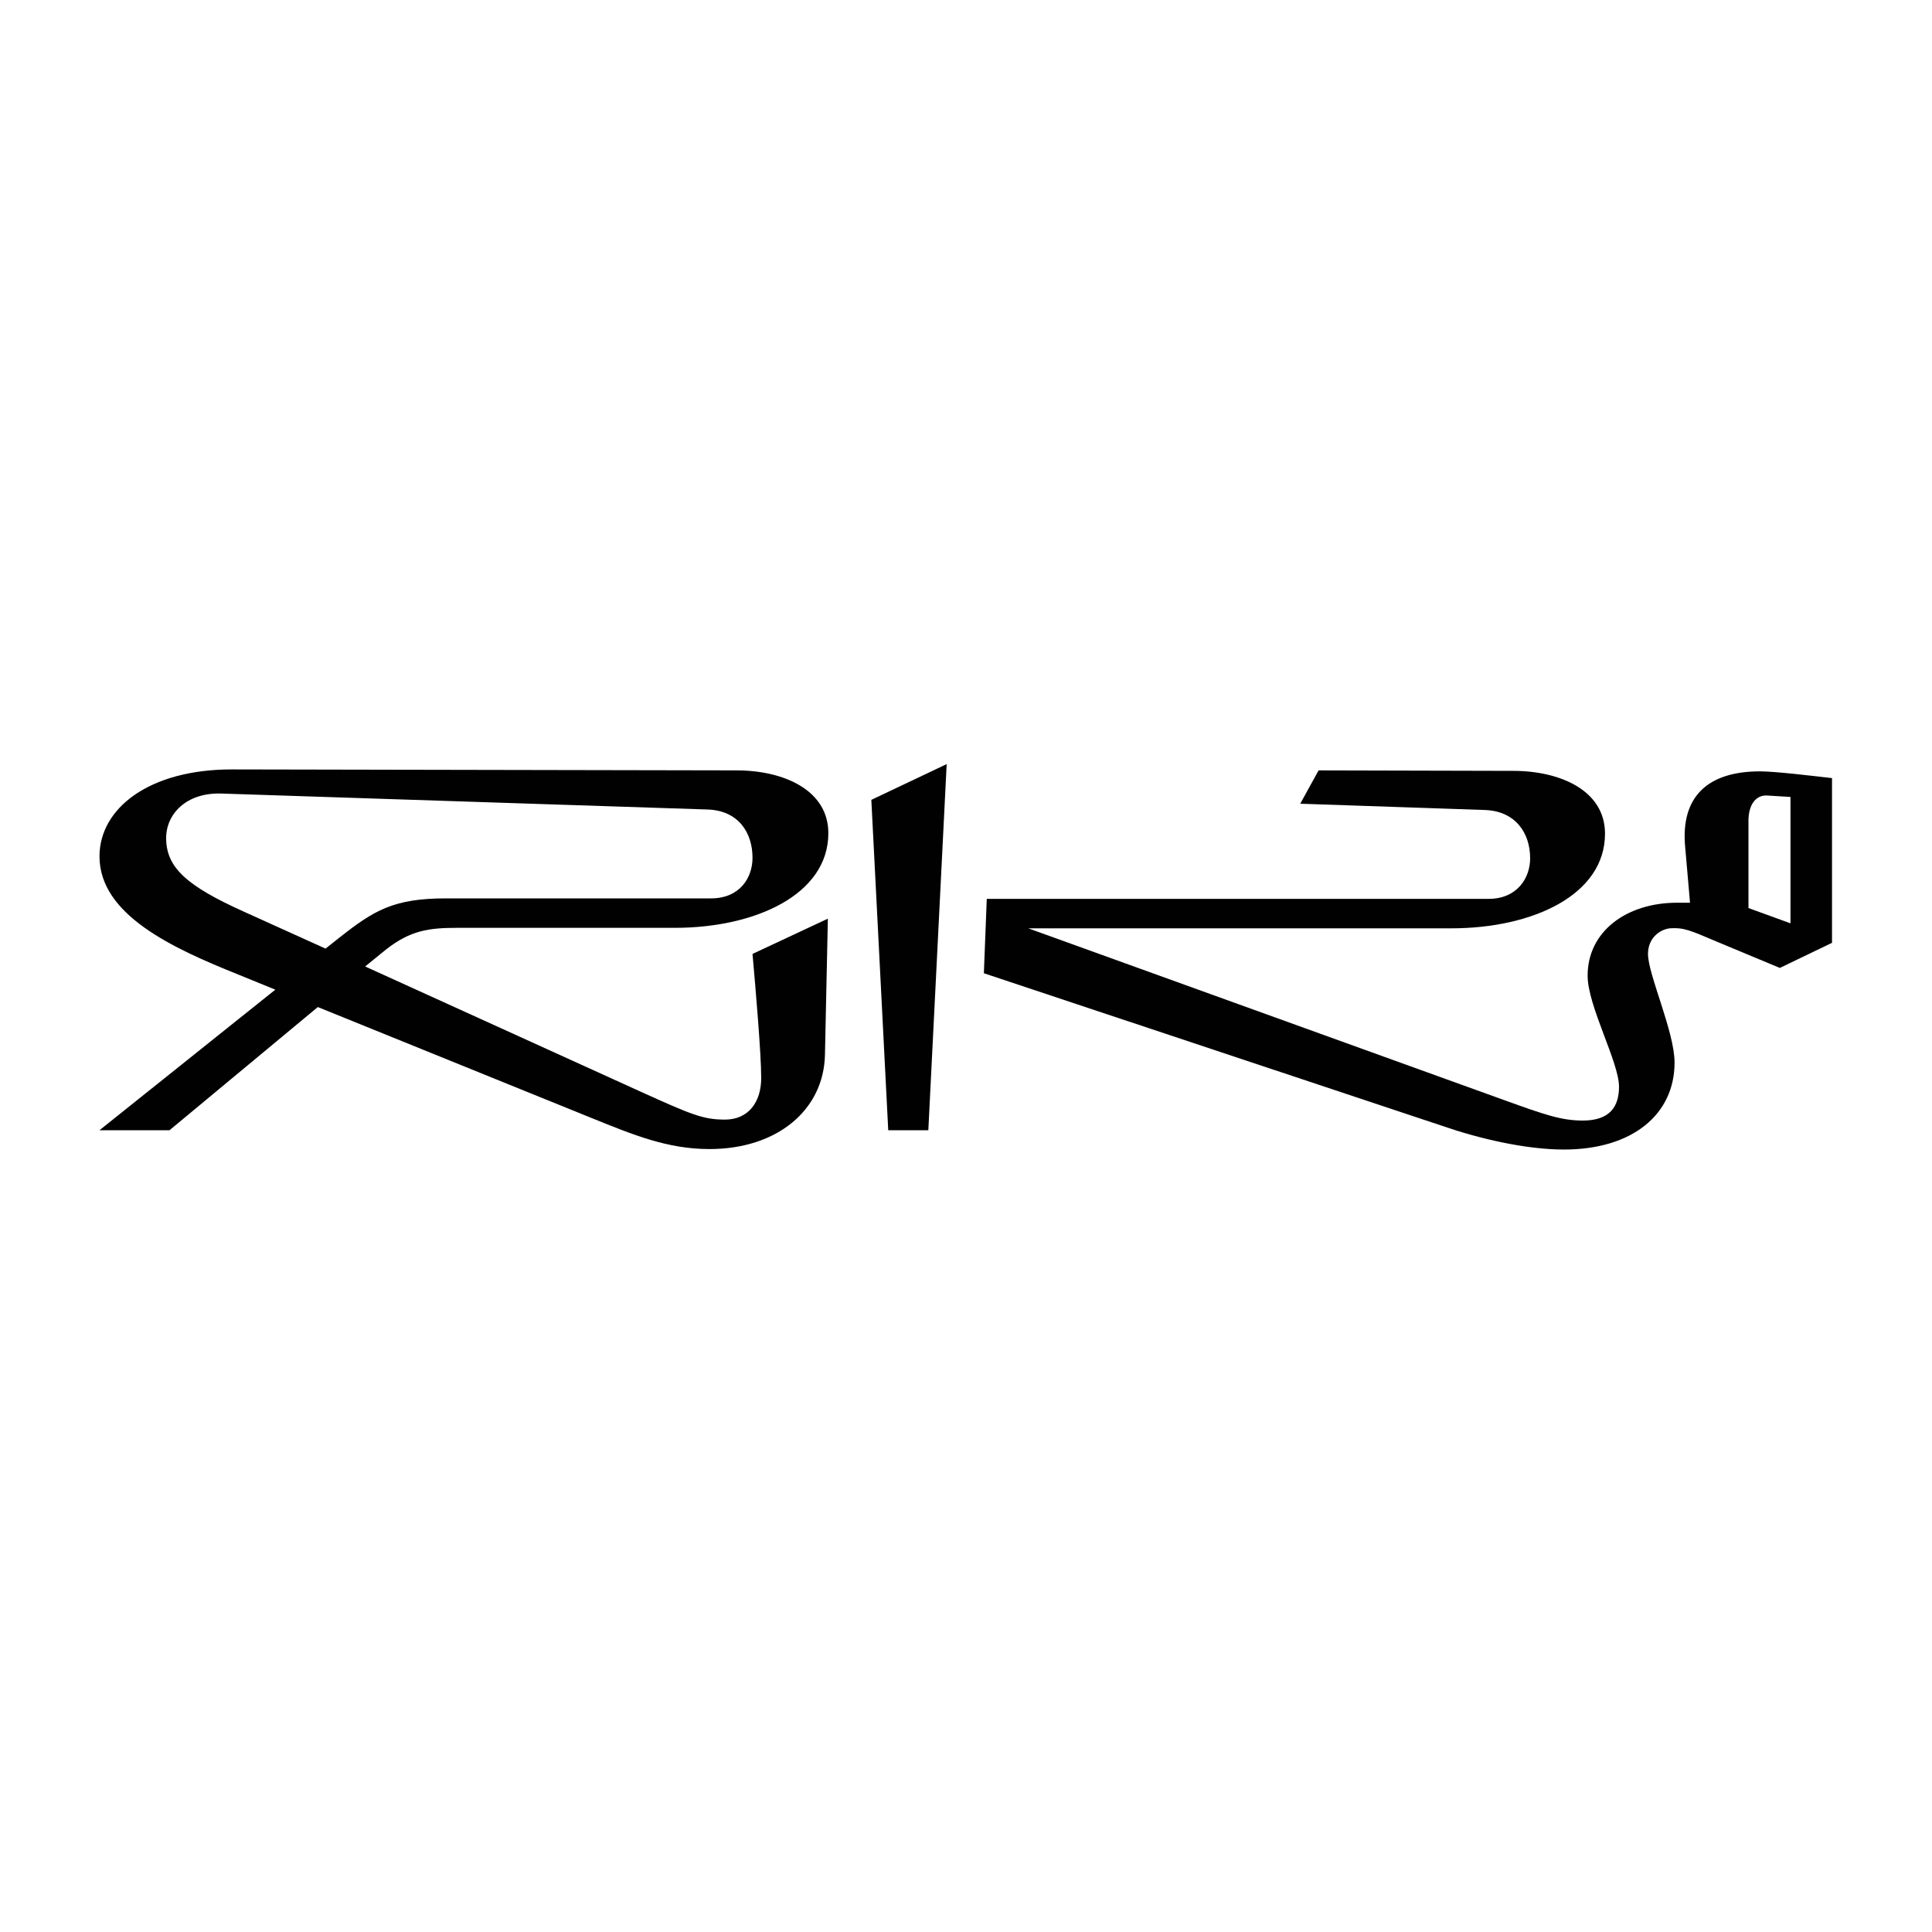 <?xml version="1.0" encoding="UTF-8"?> <svg xmlns="http://www.w3.org/2000/svg" xmlns:xlink="http://www.w3.org/1999/xlink" version="1.1" id="Layer_1" x="0px" y="0px" viewBox="0 0 400 400" style="enable-background:new 0 0 400 400;" xml:space="preserve"> <style type="text/css"> .st0{fill:#010101;} </style> <g> <path class="st0" d="M94.7,192.1h45c16.7,0,31.8-6.9,31.8-19.6c0-8.9-9.2-13-19-13L48,159.3c-17.2,0-27.4,8.1-27.4,18 c0,12.1,15.1,19,28.8,24.5l7.6,3.1L20.6,234h14.5l30.7-25.5l56.5,22.9c8.9,3.6,15.9,6.5,24.6,6.5c14,0,23.7-8.1,23.9-19.6l0.6-28.1 l-15.6,7.3c0.6,6.8,1.8,20.6,1.8,25.7c0,4.9-2.6,8.6-7.5,8.6c-4.5,0-6.9-1-17.5-5.8l-57-25.9l4.3-3.5 C85,192.6,88.8,192.1,94.7,192.1z M50.6,188.8c-12-5.4-16.2-9.2-16.2-15.3c0-4.9,4.1-9.5,11.6-9.2l100.5,3.3 c6.3,0.2,9.3,4.7,9.3,10c0,4.1-2.6,8.4-8.6,8.4H92.3c-10.8,0-14.9,2.5-22,8.1l-2.9,2.3L50.6,188.8z"></path> <path class="st0" d="M364.4,159.7c-10.8,0-16.5,5.2-15.5,15.7l1,11.5h-2.7c-10.4,0-18.5,5.9-18.5,15.1c0,6.3,6.5,17.9,6.5,23 c0,4-1.8,7-7.5,7c-4.5,0-8.1-1.3-15.9-4.1l-98.9-35.7h87.6c16.8,0,31.8-6.9,31.8-19.6c0-8.9-9.2-13-19-13l-40.3-0.1l-3.8,6.9 l38.2,1.3c6.3,0.2,9.4,4.7,9.4,10c0,4.1-2.7,8.4-8.6,8.4H204.3l-0.6,15.4l94.9,31.6c7.5,2.6,17.2,4.9,25.2,4.9 c14.2,0,22.9-7.3,22.9-18c0-6.4-5.5-18.2-5.5-22.5c0-3.1,2.2-5,4.5-5.3c2.9-0.2,4.2,0.4,9.6,2.7l13.2,5.5l10.8-5.2v-34.1 C375.8,160.7,367.6,159.7,364.4,159.7z M370.8,191.2L362,188v-18.1c0-3.1,1.4-5.3,3.8-5.2l4.9,0.3V191.2z"></path> <polygon class="st0" points="183.9,234 192.2,234 196,158.2 180.4,165.6 "></polygon> </g> </svg> 